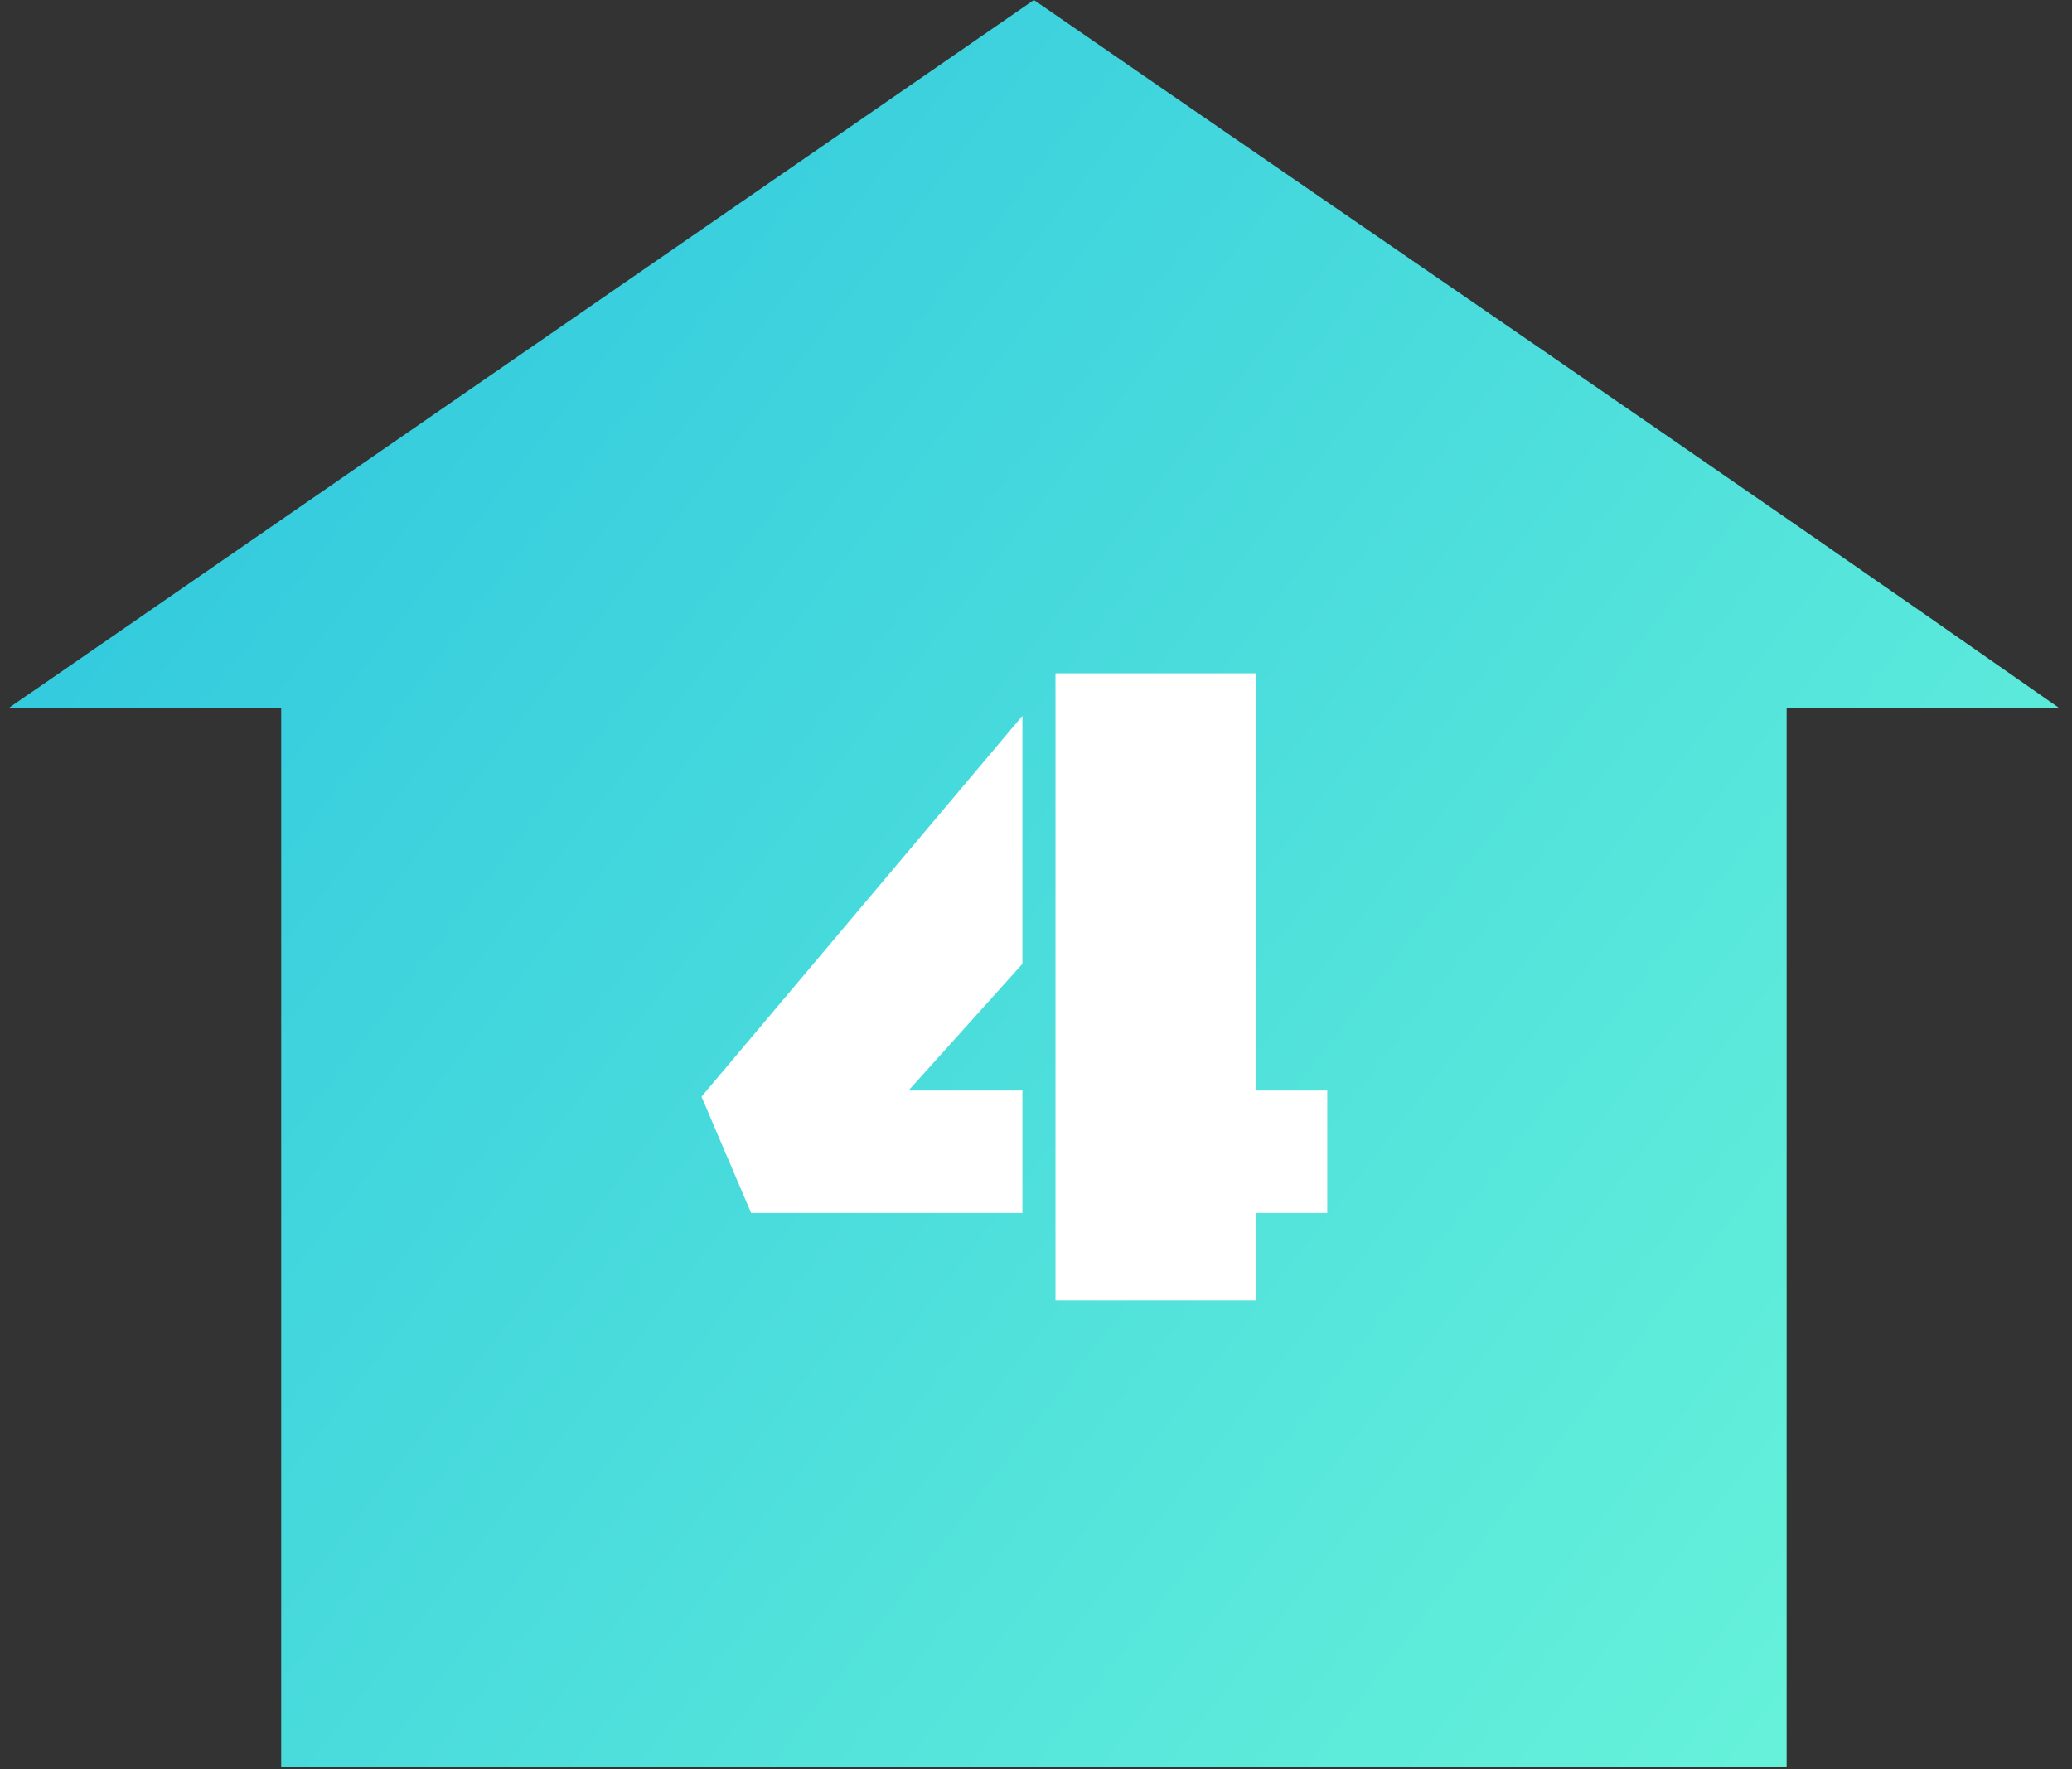 <svg xmlns="http://www.w3.org/2000/svg" width="137" height="117" viewBox="0 0 137 117" fill="none"><rect x="0" y="0" width="137" height="117" fill="#333333" stroke="none"/><path fill-rule="evenodd" clip-rule="evenodd" d="M68.362 0L2.355 45.6C1.769 45.992 1.187 46.394 0.611 46.805H18.592V61.461V116.87H118.132V46.805L136.115 46.8C113.642 31.063 90.932 15.593 68.362 0Z" fill="url(#paint0_linear_176_417)"></path><path d="M69.789 86V44.531H83.07V72.125H87.758V80.219H83.07V86H69.789ZM49.664 80.219L46.383 72.531L67.602 47.344V63.75L60.07 72.125H67.602V80.219H49.664Z" fill="white"></path><defs><linearGradient id="paint0_linear_176_417" x1="3.611" y1="-4.67468e-06" x2="143.023" y2="107.949" gradientUnits="userSpaceOnUse"><stop stop-color="#2AC3DF"></stop><stop offset="1" stop-color="#6BF6D9"></stop></linearGradient></defs></svg>